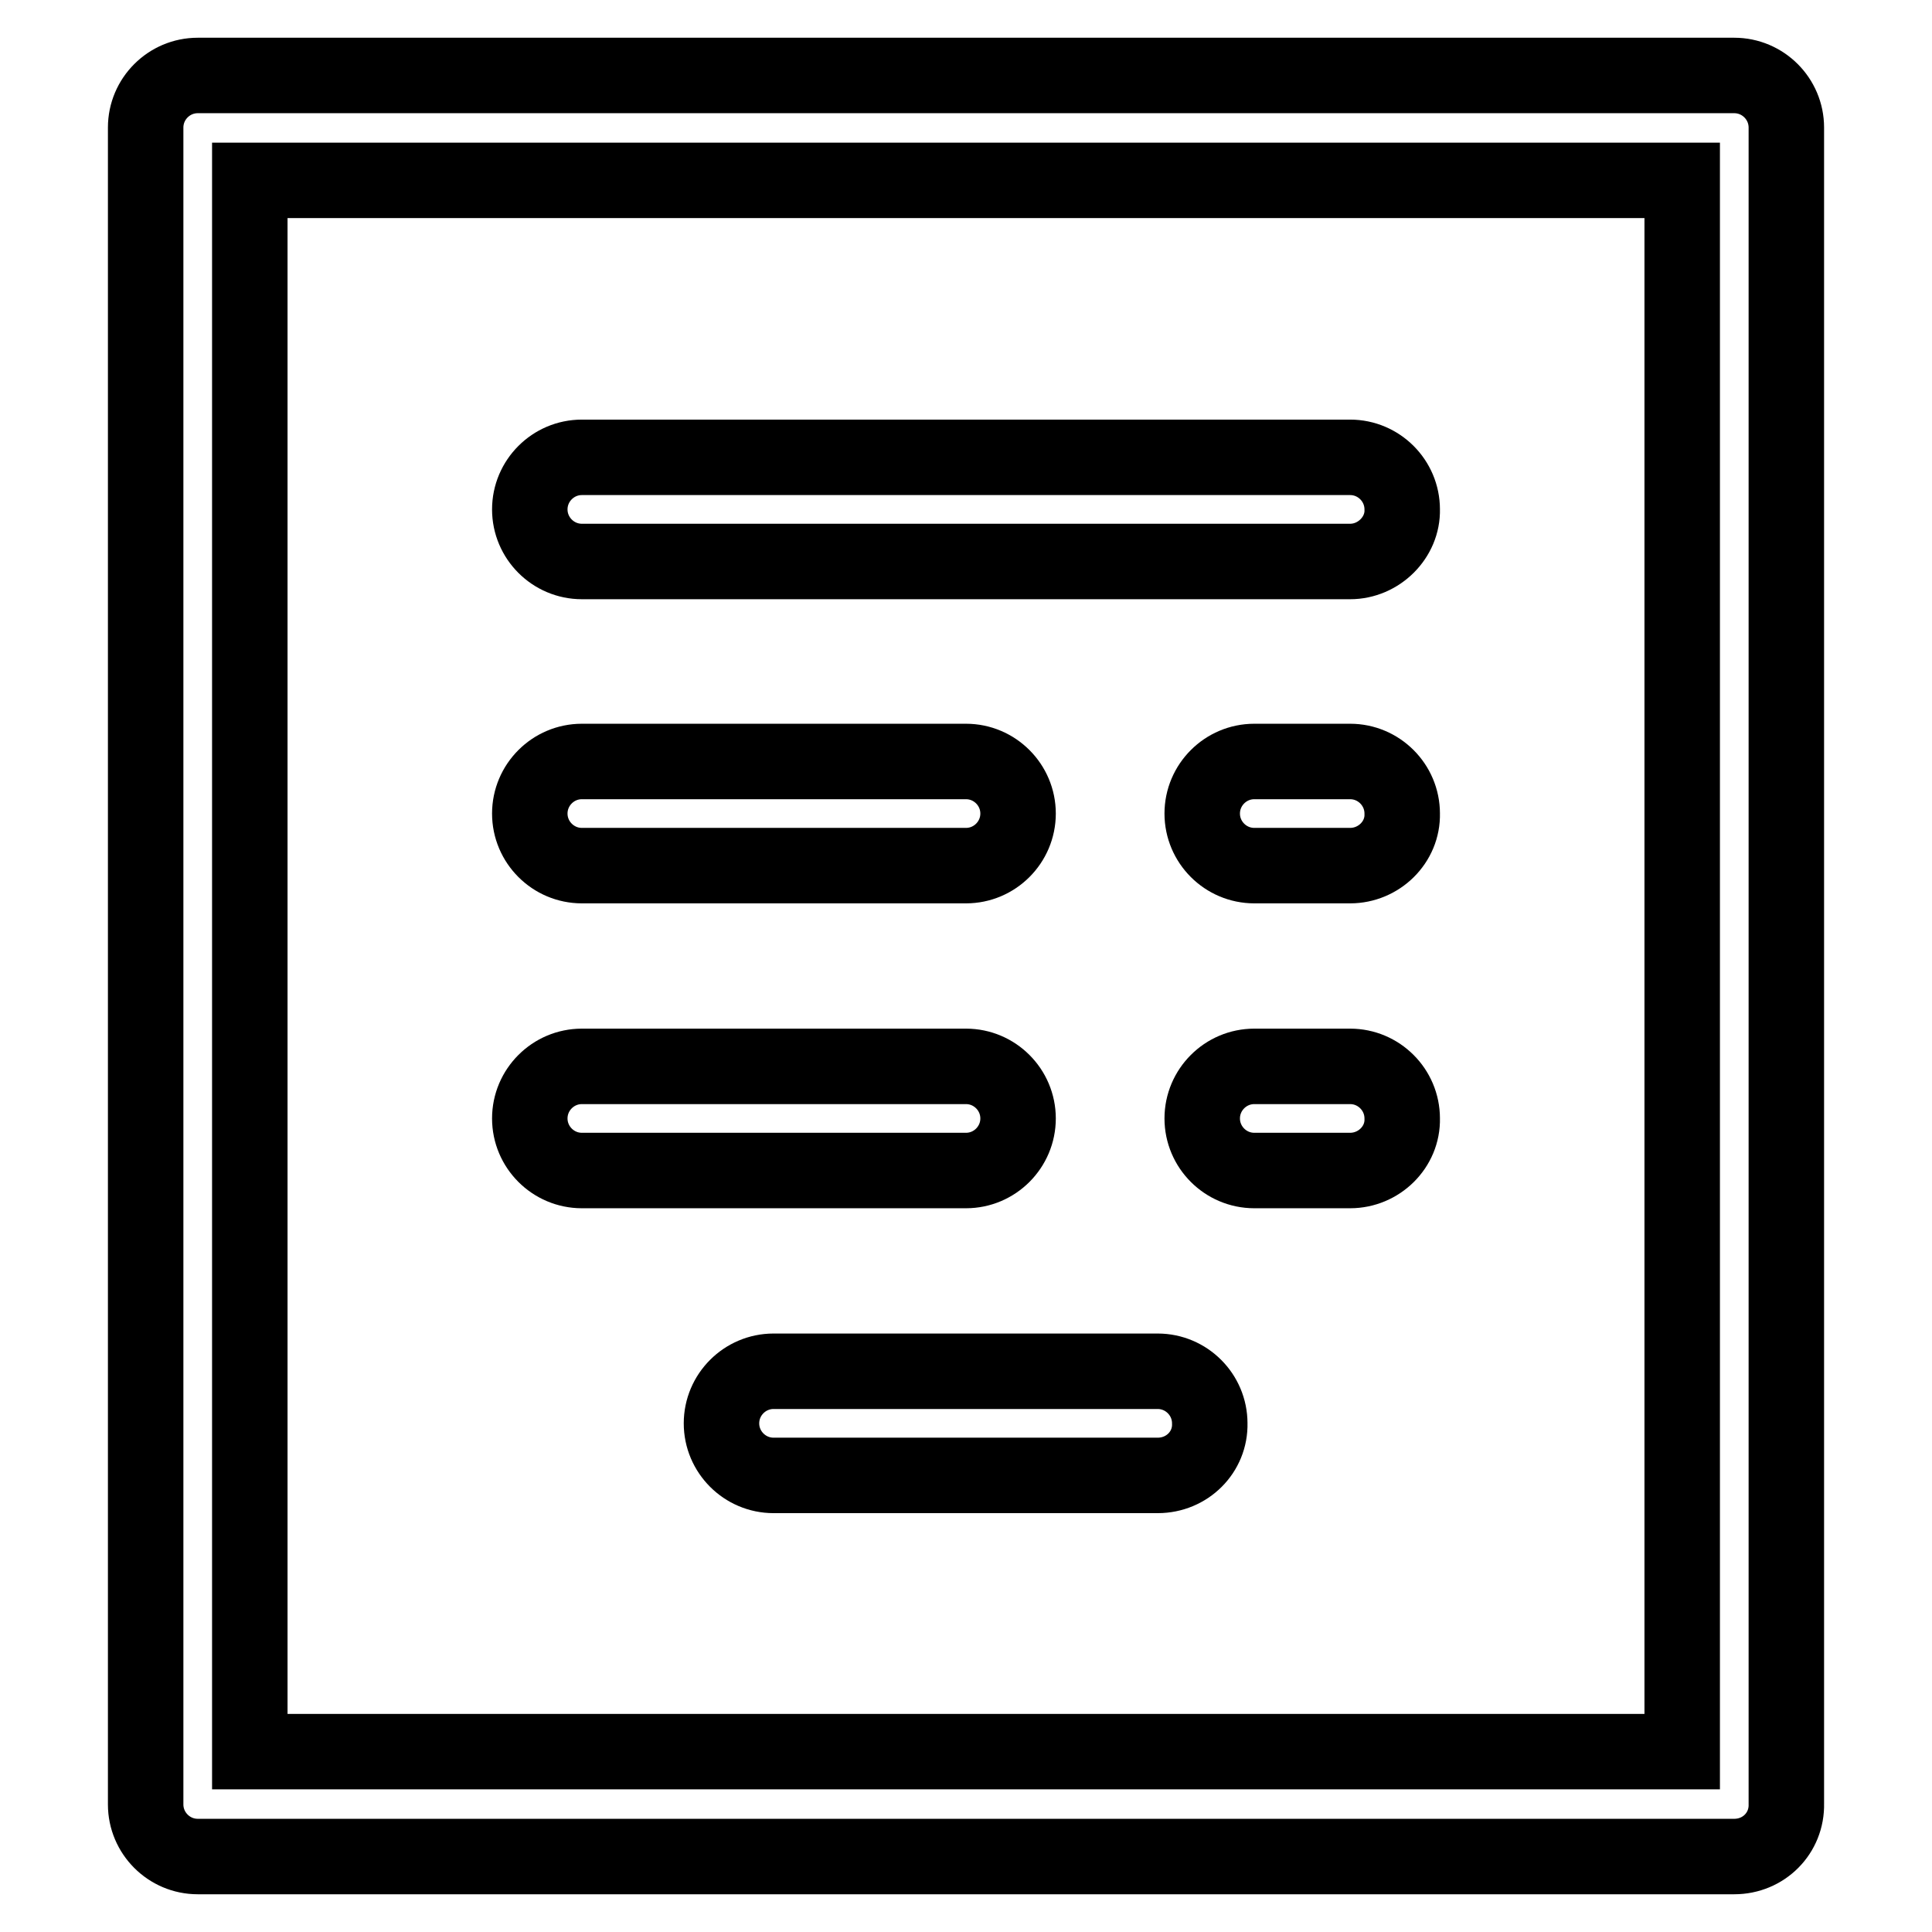 <?xml version="1.0" encoding="utf-8"?>
<!-- Svg Vector Icons : http://www.onlinewebfonts.com/icon -->
<!DOCTYPE svg PUBLIC "-//W3C//DTD SVG 1.1//EN" "http://www.w3.org/Graphics/SVG/1.1/DTD/svg11.dtd">
<svg version="1.1" xmlns="http://www.w3.org/2000/svg" xmlns:xlink="http://www.w3.org/1999/xlink" x="0px" y="0px" viewBox="0 0 256 256" enable-background="new 0 0 256 256" xml:space="preserve">
<g> <path stroke-width="10" fill-opacity="0" stroke="#000000"  d="M229.8,246H26.2c-3.8,0-6.9-3.1-6.9-6.9c0,0,0,0,0,0V16.9c0-3.8,3.1-6.9,6.9-6.9c0,0,0,0,0,0h203.6 c3.8,0,6.9,3.1,6.9,6.9c0,0,0,0,0,0v222.1C236.8,242.9,233.7,246,229.8,246L229.8,246L229.8,246z M33.1,232.1h189.8V23.9H33.1 V232.1z"/> <path stroke-width="10" fill-opacity="0" stroke="#000000"  d="M178.9,74.4H77.1c-3.8,0-6.9-3.1-6.9-6.9c0-3.8,3.1-6.9,6.9-6.9h101.8c3.8,0,6.9,3.1,6.9,6.9 C185.9,71.2,182.7,74.4,178.9,74.4z M128,114.7H77.1c-3.8,0-6.9-3.1-6.9-6.9c0-3.8,3.1-6.9,6.9-6.9H128c3.8,0,6.9,3.1,6.9,6.9 C134.9,111.6,131.8,114.7,128,114.7z M128,155.1H77.1c-3.8,0-6.9-3.1-6.9-6.9c0-3.8,3.1-6.9,6.9-6.9H128c3.8,0,6.9,3.1,6.9,6.9 C134.9,152,131.8,155.1,128,155.1z M178.9,114.7h-12.7c-3.8,0-6.9-3.1-6.9-6.9c0-3.8,3.1-6.9,6.9-6.9h12.7c3.8,0,6.9,3.1,6.9,6.9 C185.9,111.6,182.7,114.7,178.9,114.7L178.9,114.7z M178.9,155.1h-12.7c-3.8,0-6.9-3.1-6.9-6.9c0-3.8,3.1-6.9,6.9-6.9h12.7 c3.8,0,6.9,3.1,6.9,6.9C185.9,152,182.7,155.1,178.9,155.1L178.9,155.1z M153.4,195.5h-50.9c-3.8,0-6.9-3.1-6.9-6.9c0,0,0,0,0,0 c0-3.8,3.1-6.9,6.9-6.9c0,0,0,0,0,0h50.9c3.8,0,6.9,3.1,6.9,6.9c0,0,0,0,0,0C160.4,192.4,157.3,195.5,153.4,195.5 C153.4,195.5,153.4,195.5,153.4,195.5z"/></g>
</svg>